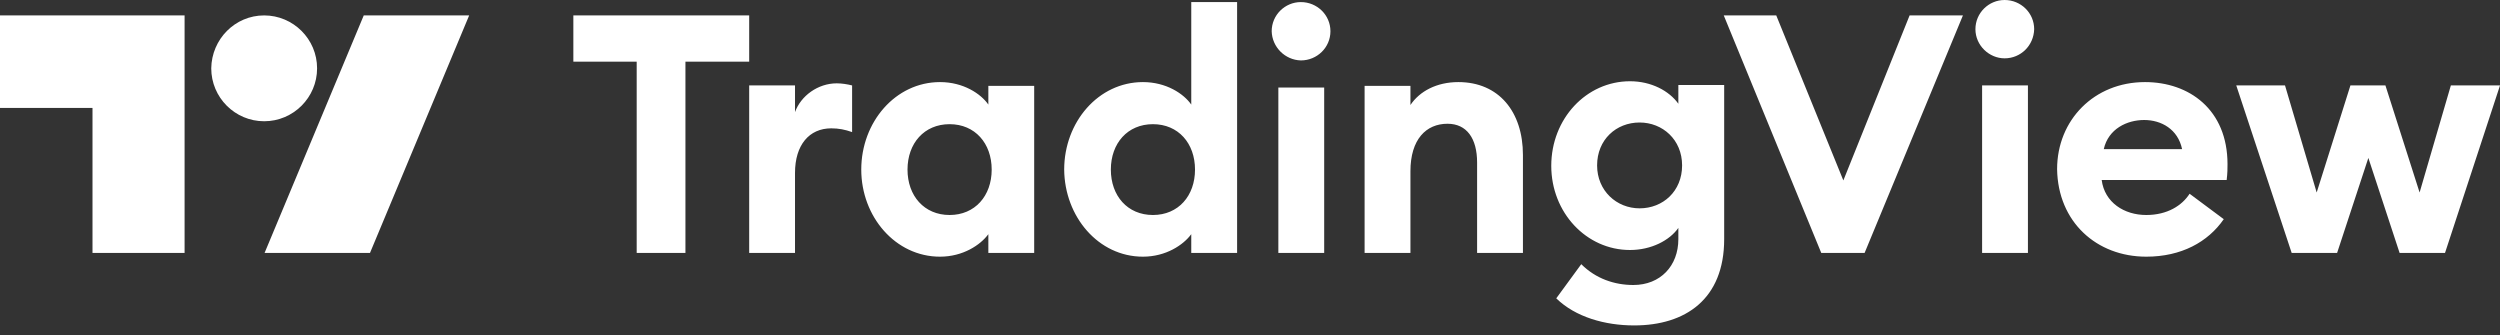 <?xml version="1.0" encoding="UTF-8"?> <svg xmlns="http://www.w3.org/2000/svg" width="194" height="26" viewBox="0 0 194 26" fill="none"><rect x="0" y="0" width="194" height="26" fill="#333333" stroke="none"/><path d="M49.407 19.627H53.19V4.786H58.137V1.197H44.492V4.786H49.407V19.627ZM58.137 19.627H61.693V13.418C61.693 11.252 62.793 9.959 64.506 9.959C65.088 9.959 65.573 10.056 66.123 10.25V6.629C65.735 6.532 65.315 6.467 64.927 6.467C63.472 6.467 62.146 7.437 61.693 8.698V6.629H58.137V19.627ZM72.945 19.918C74.724 19.918 76.082 19.012 76.696 18.172V19.627H80.253V6.661H76.696V8.116C76.114 7.275 74.756 6.37 72.945 6.37C69.486 6.37 66.834 9.474 66.834 13.16C66.834 16.814 69.486 19.918 72.945 19.918ZM73.689 16.684C71.717 16.684 70.423 15.197 70.423 13.16C70.423 11.123 71.717 9.636 73.689 9.636C75.661 9.636 76.955 11.123 76.955 13.16C76.955 15.197 75.661 16.684 73.689 16.684ZM88.692 19.918C90.47 19.918 91.828 19.012 92.442 18.172V19.627H95.999V0.162H92.442V8.116C91.86 7.275 90.502 6.37 88.692 6.37C85.232 6.37 82.581 9.474 82.581 13.16C82.613 16.814 85.232 19.918 88.692 19.918ZM89.468 16.684C87.495 16.684 86.202 15.197 86.202 13.16C86.202 11.123 87.495 9.636 89.468 9.636C91.44 9.636 92.733 11.123 92.733 13.16C92.733 15.197 91.44 16.684 89.468 16.684ZM100.946 4.689C102.207 4.689 103.242 3.686 103.242 2.425C103.242 1.164 102.207 0.162 100.946 0.162C99.717 0.162 98.683 1.164 98.683 2.425C98.715 3.654 99.717 4.656 100.946 4.689ZM99.2 19.627H102.757V6.79H99.2V19.627ZM105.893 19.627H109.45V13.289C109.45 10.8 110.678 9.603 112.327 9.603C113.815 9.603 114.623 10.735 114.623 12.61V19.627H118.18V12.028C118.18 8.666 116.304 6.37 113.168 6.37C111.487 6.37 110.161 7.081 109.45 8.148V6.661H105.893V19.627ZM127.233 16.167C125.454 16.167 123.935 14.809 123.935 12.836C123.935 10.832 125.422 9.506 127.233 9.506C129.011 9.506 130.531 10.832 130.531 12.836C130.531 14.841 129.043 16.167 127.233 16.167ZM126.812 25.253C130.789 25.253 133.796 23.215 133.796 18.559V6.596H130.24V8.051C129.528 7.049 128.138 6.305 126.489 6.305C123.094 6.305 120.378 9.215 120.378 12.869C120.378 16.49 123.094 19.4 126.489 19.4C128.138 19.4 129.561 18.657 130.24 17.686V18.559C130.24 20.629 128.849 22.116 126.748 22.116C125.293 22.116 123.838 21.631 122.706 20.5L120.766 23.151C122.254 24.606 124.549 25.253 126.812 25.253ZM141.33 19.627H144.693L152.323 1.197H148.185L143.044 14.001L137.838 1.197H133.764L141.33 19.627ZM155.557 4.527C156.818 4.527 157.82 3.525 157.852 2.264C157.852 1.003 156.818 0 155.557 0C154.328 0 153.293 1.003 153.293 2.264C153.293 3.525 154.36 4.527 155.557 4.527ZM153.811 19.627H157.367V6.629H153.811V19.627ZM166.55 19.918C169.266 19.918 171.335 18.786 172.564 17.008L169.913 15.035C169.331 15.941 168.199 16.684 166.55 16.684C164.836 16.684 163.317 15.714 163.09 13.968H172.79C172.855 13.418 172.855 13.063 172.855 12.739C172.855 8.504 169.88 6.37 166.453 6.37C162.508 6.37 159.631 9.312 159.631 13.127C159.695 17.234 162.702 19.918 166.55 19.918ZM163.252 11.575C163.608 9.991 165.063 9.312 166.388 9.312C167.714 9.312 169.007 10.024 169.331 11.575H163.252ZM186.209 19.627H189.733L194.001 6.629H190.186L187.761 14.938L185.109 6.629H182.393L179.774 14.938L177.317 6.629H173.534L177.834 19.627H181.359L183.784 12.255L186.209 19.627Z" fill="white"></path><path d="M14.356 19.626H7.178V8.374H0V1.196H14.324V19.626H14.356ZM28.712 19.626H20.532L28.227 1.196H36.407L28.712 19.626ZM20.499 1.196C22.763 1.196 24.606 3.039 24.606 5.302C24.606 7.566 22.763 9.409 20.499 9.409C18.236 9.409 16.393 7.566 16.393 5.302C16.425 3.039 18.236 1.196 20.499 1.196Z" fill="white"></path></svg> 